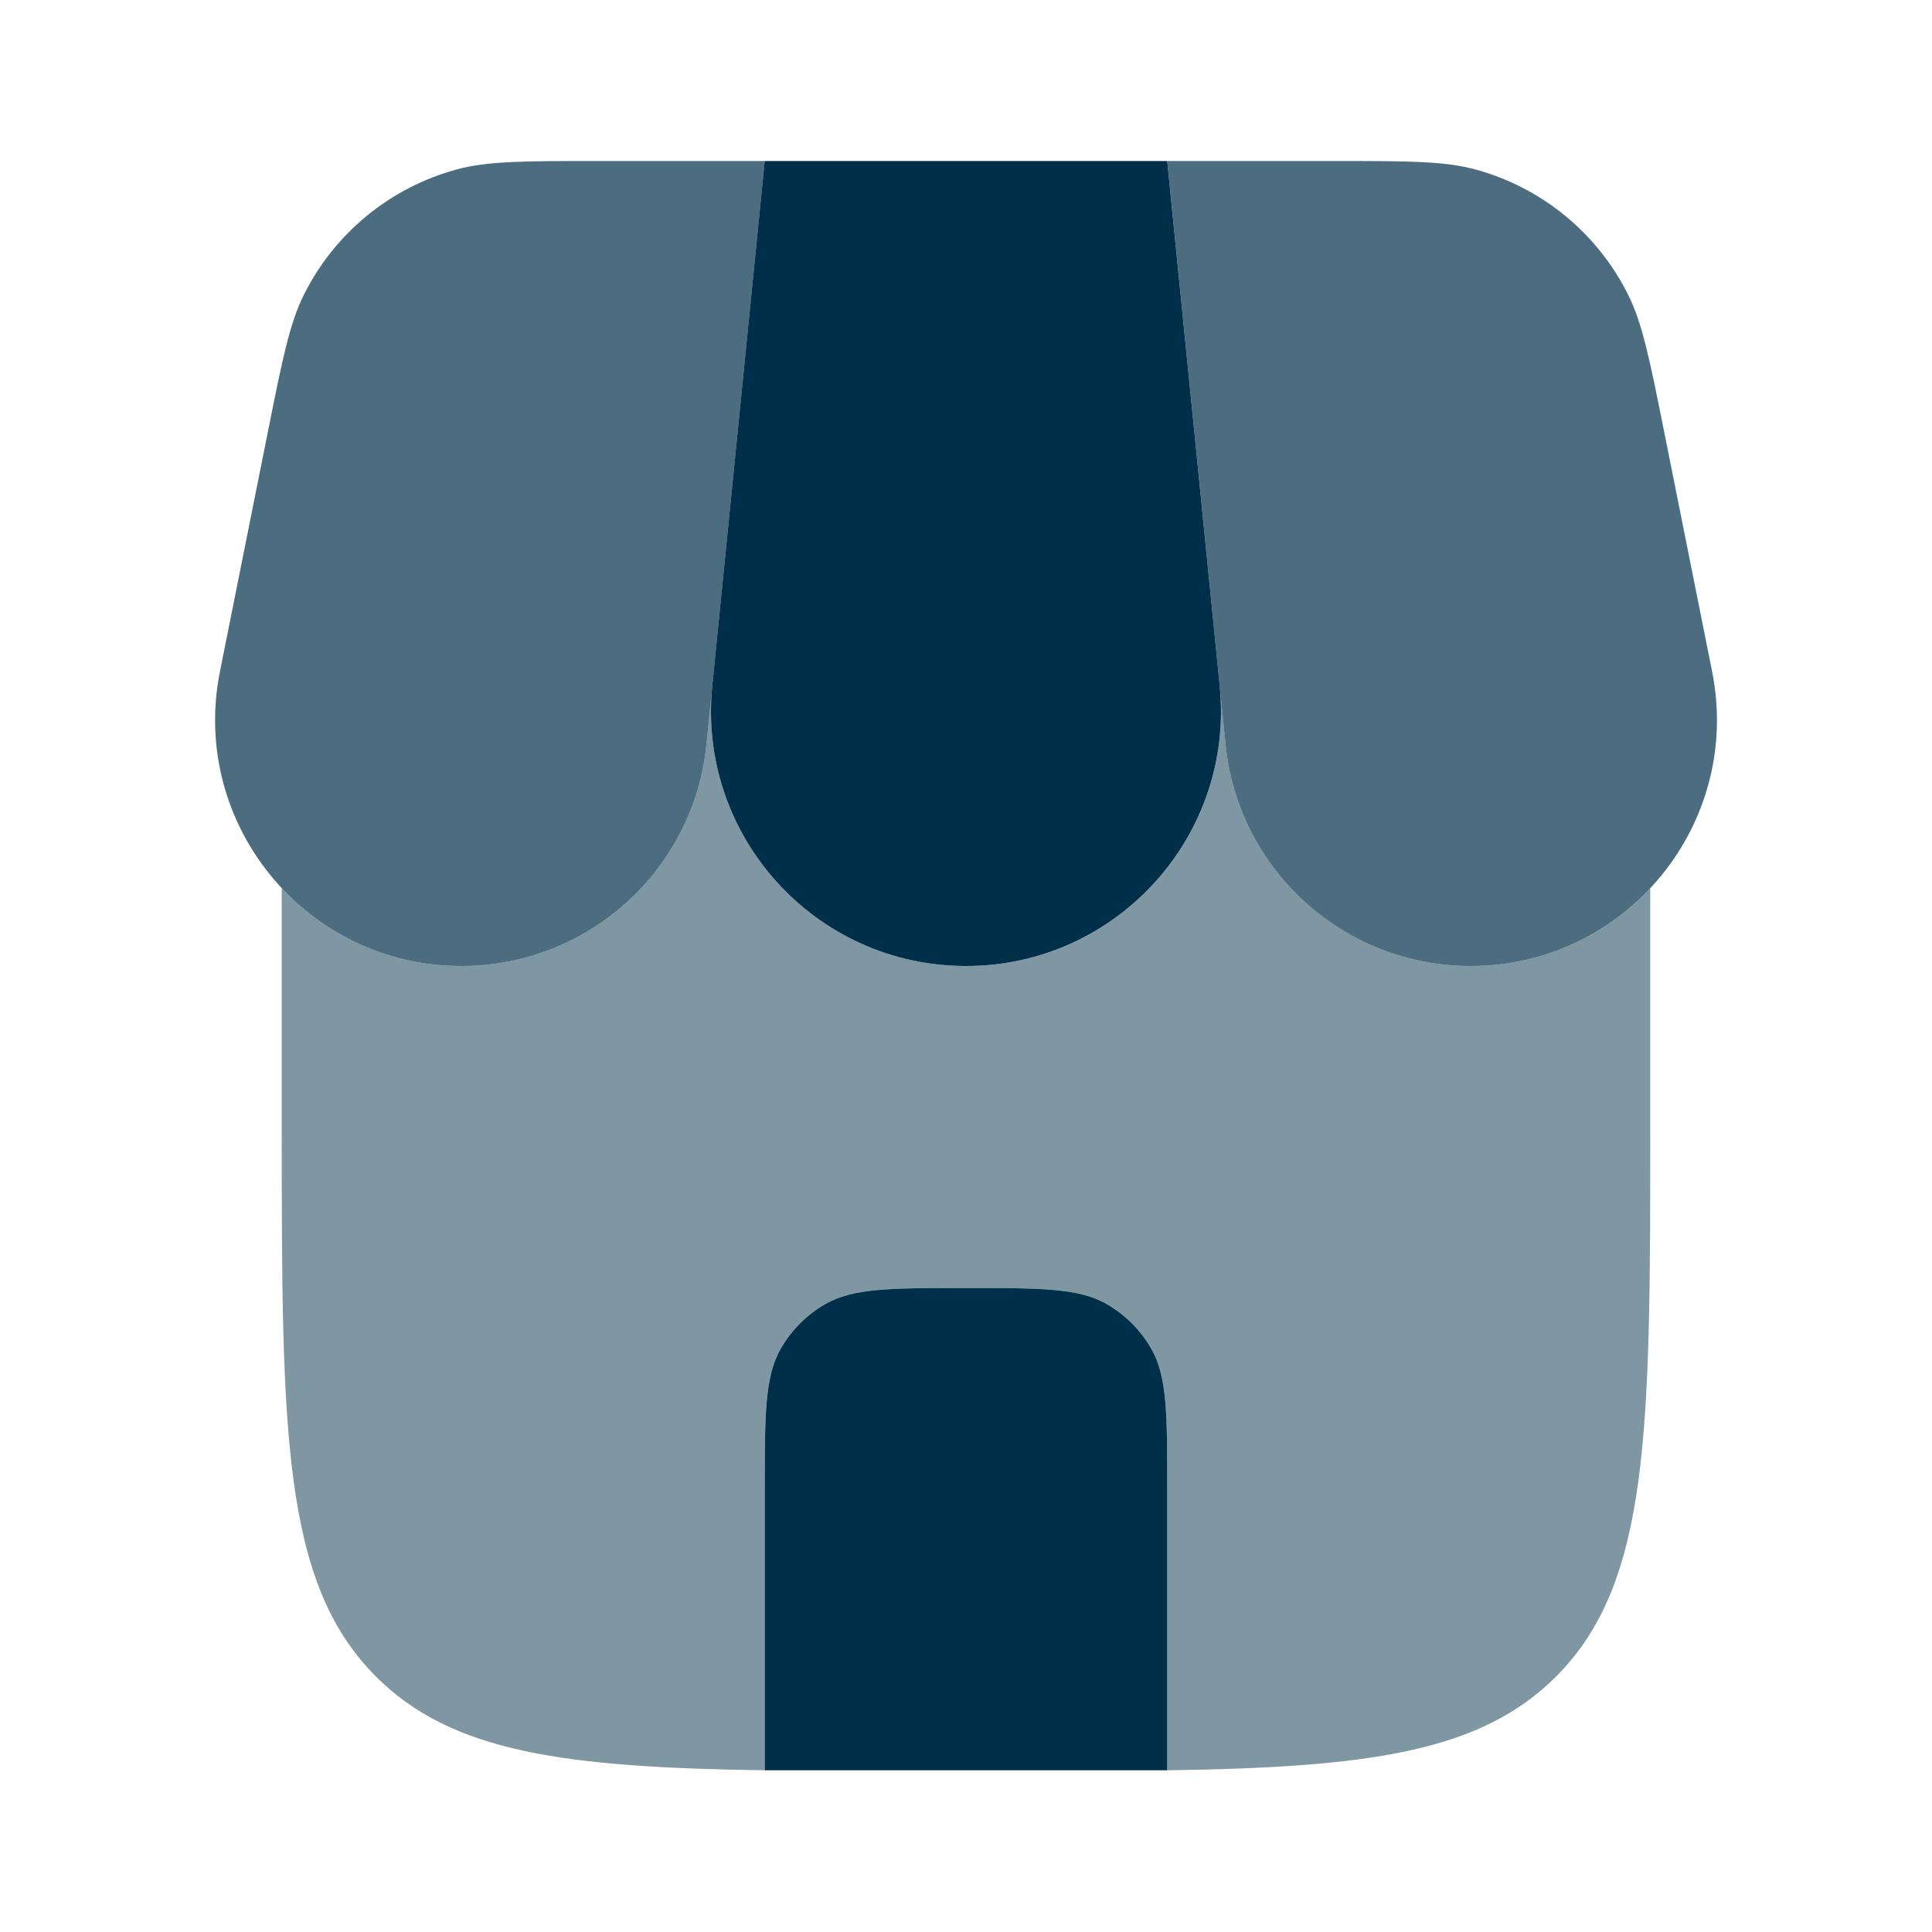 <svg width="72" height="72" viewBox="0 0 72 72" fill="none" xmlns="http://www.w3.org/2000/svg">
<path d="M43.5 65.974V55.5C43.5 52.696 43.5 51.294 42.897 50.25C42.502 49.566 41.934 48.998 41.25 48.603C40.206 48 38.804 48 36 48C33.196 48 31.794 48 30.75 48.603C30.066 48.998 29.498 49.566 29.103 50.25C28.5 51.294 28.5 52.696 28.5 55.5V65.974H43.5Z" fill="#002F49"/>
<path opacity="0.5" fill-rule="evenodd" clip-rule="evenodd" d="M17.196 36C14.524 36 12.16 34.872 10.5 33.099V42C10.5 53.314 10.5 58.97 14.015 62.485C16.844 65.314 21.061 65.866 28.5 65.974H43.5C50.939 65.866 55.156 65.314 57.985 62.485C61.5 58.97 61.5 53.314 61.5 42V33.102C59.84 34.873 57.478 36 54.807 36C50.092 36 46.144 32.427 45.675 27.736L45.456 25.552C46.016 31.146 41.623 36 36.001 36C30.417 36 26.046 31.211 26.535 25.665L26.328 27.736C25.859 32.427 21.911 36 17.196 36ZM43.5 55.5V65.974H28.5V55.5C28.5 52.696 28.5 51.294 29.103 50.25C29.498 49.566 30.066 48.998 30.75 48.603C31.794 48 33.196 48 36 48C38.804 48 40.206 48 41.25 48.603C41.934 48.998 42.502 49.566 42.897 50.25C43.5 51.294 43.5 52.696 43.5 55.5Z" fill="#002F49"/>
<path d="M28.499 6H43.499L45.455 25.552C46.014 31.146 41.621 36 35.999 36C30.378 36 25.985 31.146 26.544 25.552L28.499 6Z" fill="#002F49"/>
<path opacity="0.7" d="M9.991 16.054C10.525 13.383 10.792 12.047 11.335 10.964C12.48 8.683 14.539 6.995 17 6.32C18.169 6 19.53 6 22.255 6H28.502L26.328 27.736C25.859 32.427 21.911 36 17.196 36C11.405 36 7.061 30.702 8.197 25.023L9.991 16.054Z" fill="#002F49"/>
<path opacity="0.7" d="M62.011 16.054C61.477 13.383 61.209 12.047 60.666 10.964C59.522 8.683 57.463 6.995 55.001 6.32C53.833 6 52.471 6 49.747 6H43.5L45.673 27.736C46.143 32.427 50.09 36 54.806 36C60.597 36 64.94 30.702 63.805 25.023L62.011 16.054Z" fill="#002F49"/>
</svg>
